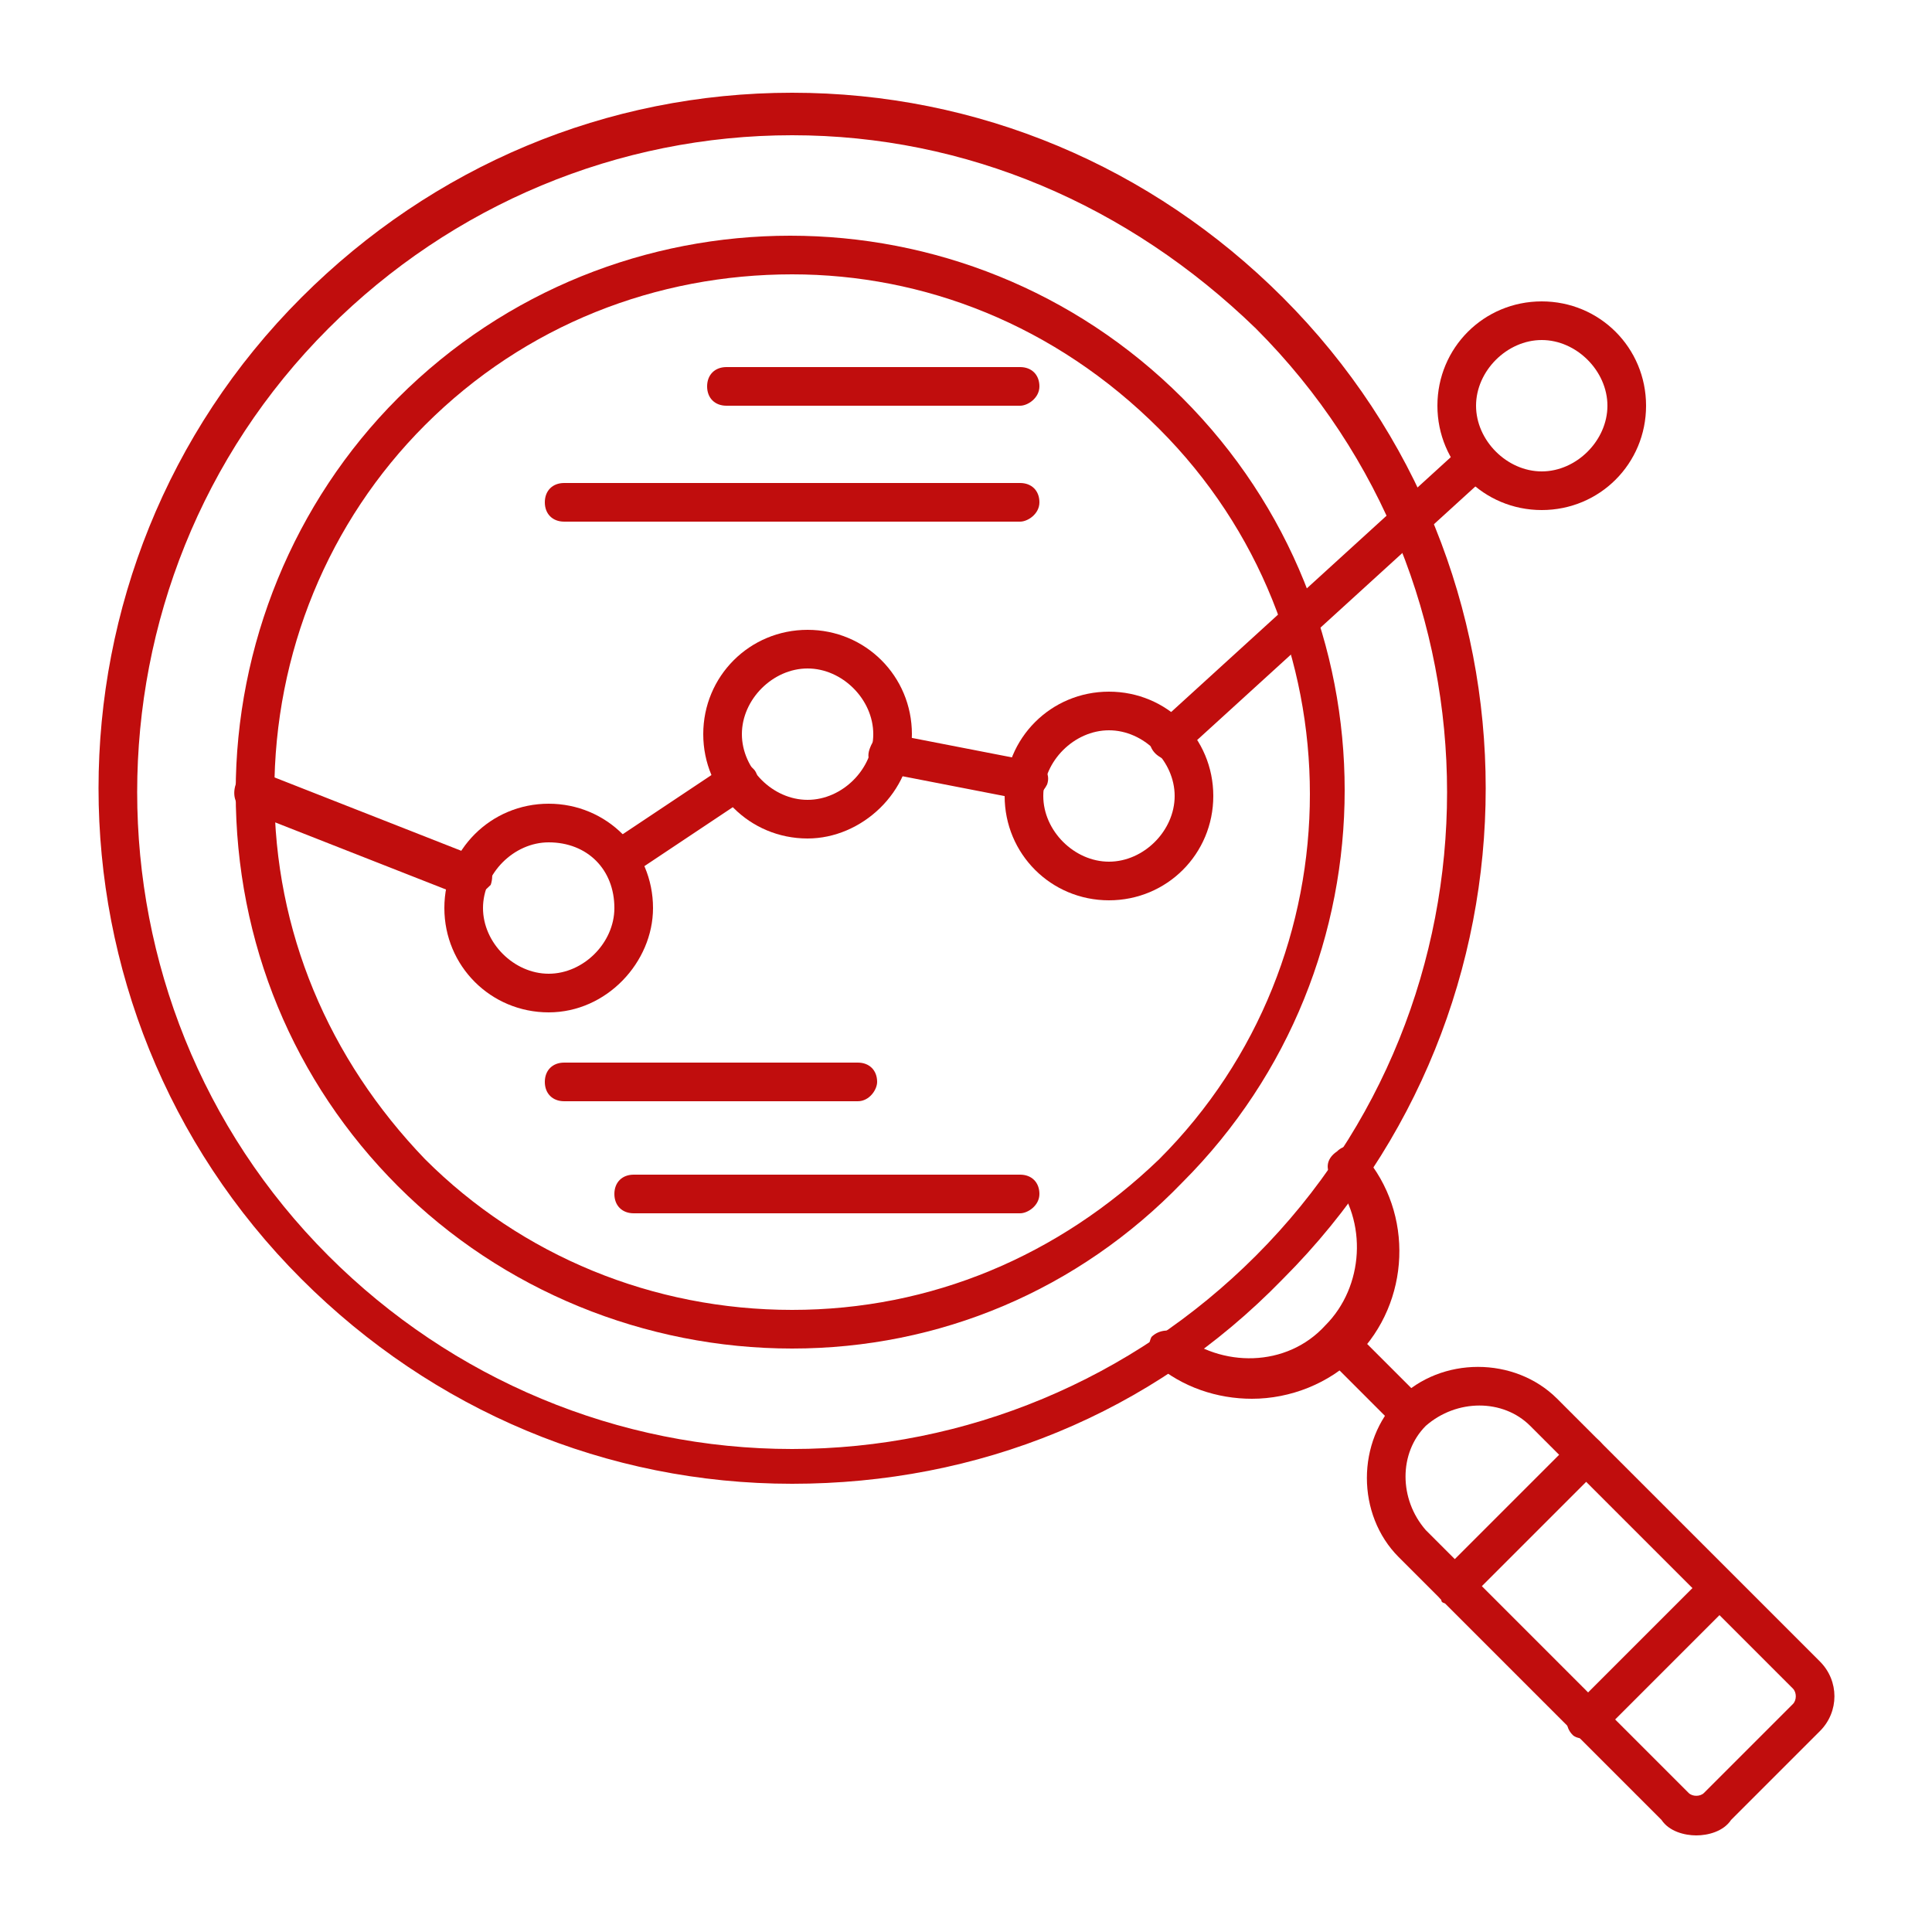 <?xml version="1.0" encoding="utf-8"?>
<!-- Generator: Adobe Illustrator 27.9.0, SVG Export Plug-In . SVG Version: 6.00 Build 0)  -->
<svg version="1.1" id="Layer_1" xmlns="http://www.w3.org/2000/svg" xmlns:xlink="http://www.w3.org/1999/xlink" x="0px" y="0px"
	 viewBox="0 0 50 50" style="enable-background:new 0 0 50 50;" xml:space="preserve">
<style type="text/css">
	.st0{fill-rule:evenodd;clip-rule:evenodd;fill:#C00D0D;}
</style>
<g>
	<g>
		<g>
			<g>
				<path class="st0" d="M20.5,38.4c-4.8,0-9.3-1.9-12.7-5.3c-7-7-7-18.4,0-25.4l0,0c3.4-3.4,7.9-5.3,12.7-5.3s9.3,1.9,12.7,5.3
					c7,7,7,18.4,0,25.4C29.8,36.6,25.3,38.4,20.5,38.4L20.5,38.4z M20.5,3.5c-4.5,0-8.8,1.8-12,5c-6.6,6.6-6.6,17.4,0,24
					c3.2,3.2,7.5,5,12,5c4.5,0,8.8-1.8,12-5c6.6-6.6,6.6-17.4,0-24C29.2,5.3,25,3.5,20.5,3.5L20.5,3.5z M8.1,8.1L8.1,8.1L8.1,8.1z"
					/>
			</g>
			<g>
				<path class="st0" d="M20.5,34.9c-3.8,0-7.5-1.5-10.2-4.2c-2.7-2.7-4.2-6.3-4.2-10.2c0-3.8,1.5-7.5,4.2-10.2
					c5.6-5.6,14.7-5.6,20.3,0c5.6,5.6,5.6,14.7,0,20.3C27.9,33.4,24.3,34.9,20.5,34.9L20.5,34.9z M20.5,7.1C17,7.1,13.6,8.4,11,11
					c-2.5,2.5-3.9,5.9-3.9,9.5c0,3.6,1.4,6.9,3.9,9.5c2.5,2.5,5.9,3.9,9.5,3.9c3.6,0,6.9-1.4,9.5-3.9c5.2-5.2,5.2-13.7,0-18.9
					C27.3,8.4,23.9,7.1,20.5,7.1z"/>
			</g>
			<g>
				<path class="st0" d="M32.4,36.2c-0.9,0-1.8-0.3-2.5-0.9c-0.2-0.2-0.2-0.5-0.1-0.7c0.2-0.2,0.5-0.2,0.7-0.1
					c1.1,0.9,2.8,0.9,3.8-0.2c1-1,1.1-2.7,0.2-3.8c-0.2-0.2-0.2-0.5,0.1-0.7c0.2-0.2,0.5-0.2,0.7,0.1c1.3,1.5,1.2,3.8-0.2,5.2
					C34.4,35.8,33.4,36.2,32.4,36.2z"/>
			</g>
			<g>
				<path class="st0" d="M36.5,37c-0.1,0-0.3,0-0.4-0.1l-1.8-1.8c-0.2-0.2-0.2-0.5,0-0.7c0.2-0.2,0.5-0.2,0.7,0l1.8,1.8
					c0.2,0.2,0.2,0.5,0,0.7C36.8,37,36.6,37,36.5,37z"/>
			</g>
			<g>
				<path class="st0" d="M43.9,47.5c-0.3,0-0.7-0.1-0.9-0.4l-6.8-6.8c-1.1-1.1-1.1-3,0-4.1l0,0c1.1-1.1,3-1.1,4.1,0l6.8,6.8
					c0.5,0.5,0.5,1.3,0,1.8l-2.3,2.3C44.6,47.4,44.2,47.5,43.9,47.5L43.9,47.5z M36.5,36.5l0.4,0.4c-0.7,0.7-0.7,1.9,0,2.7l6.8,6.8
					c0.1,0.1,0.3,0.1,0.4,0l2.3-2.3c0.1-0.1,0.1-0.3,0-0.4l-6.8-6.8c-0.7-0.7-1.9-0.7-2.7,0L36.5,36.5z"/>
			</g>
			<g>
				<path class="st0" d="M41.1,45c-0.1,0-0.3,0-0.4-0.1c-0.2-0.2-0.2-0.5,0-0.7l3.4-3.4c0.2-0.2,0.5-0.2,0.7,0
					c0.2,0.2,0.2,0.5,0,0.7l-3.4,3.4C41.4,45,41.2,45,41.1,45L41.1,45z M37.6,41.5c0.1,0,0.3,0,0.4-0.1l3.4-3.4
					c0.2-0.2,0.2-0.5,0-0.7c-0.2-0.2-0.5-0.2-0.7,0l-3.4,3.4c-0.2,0.2-0.2,0.5,0,0.7C37.3,41.5,37.4,41.5,37.6,41.5z"/>
			</g>
			<g>
				<path class="st0" d="M12.2,23.2c-0.1,0-0.1,0-0.2,0l-5.6-2.2c-0.3-0.1-0.4-0.4-0.3-0.7C6.2,20,6.5,19.9,6.8,20l5.6,2.2
					c0.3,0.1,0.4,0.4,0.3,0.7C12.6,23,12.4,23.2,12.2,23.2L12.2,23.2z M16.1,22.7c-0.2,0-0.3-0.1-0.4-0.2c-0.2-0.2-0.1-0.5,0.1-0.7
					l3-2c0.2-0.2,0.5-0.1,0.7,0.1c0.2,0.2,0.1,0.6-0.1,0.7l-3,2C16.3,22.7,16.2,22.7,16.1,22.7L16.1,22.7z M26.6,20.7
					c0,0-0.1,0-0.1,0l-3.6-0.7c-0.3-0.1-0.5-0.3-0.4-0.6c0.1-0.3,0.3-0.5,0.6-0.4l3.6,0.7c0.3,0.1,0.5,0.3,0.4,0.6
					C27,20.5,26.8,20.7,26.6,20.7L26.6,20.7z M30.3,19.7c-0.1,0-0.3-0.1-0.4-0.2c-0.2-0.2-0.2-0.5,0-0.7l7.9-7.2
					c0.2-0.2,0.5-0.2,0.7,0c0.2,0.2,0.2,0.5,0,0.7l-7.9,7.2C30.6,19.6,30.4,19.7,30.3,19.7z"/>
			</g>
			<g>
				<path class="st0" d="M14.2,26.2c-1.5,0-2.7-1.2-2.7-2.7c0-1.5,1.2-2.7,2.7-2.7c1.5,0,2.7,1.2,2.7,2.7
					C16.9,24.9,15.7,26.2,14.2,26.2L14.2,26.2z M14.2,21.8c-0.9,0-1.7,0.8-1.7,1.7c0,0.9,0.8,1.7,1.7,1.7c0.9,0,1.7-0.8,1.7-1.7
					C15.9,22.5,15.2,21.8,14.2,21.8z"/>
			</g>
			<g>
				<path class="st0" d="M20.9,21.7c-1.5,0-2.7-1.2-2.7-2.7c0-1.5,1.2-2.7,2.7-2.7c1.5,0,2.7,1.2,2.7,2.7
					C23.6,20.5,22.3,21.7,20.9,21.7L20.9,21.7z M20.9,17.3c-0.9,0-1.7,0.8-1.7,1.7s0.8,1.7,1.7,1.7c0.9,0,1.7-0.8,1.7-1.7
					S21.8,17.3,20.9,17.3z"/>
			</g>
			<g>
				<path class="st0" d="M28.7,23.3c-1.5,0-2.7-1.2-2.7-2.7c0-1.5,1.2-2.7,2.7-2.7c1.5,0,2.7,1.2,2.7,2.7
					C31.4,22.1,30.2,23.3,28.7,23.3L28.7,23.3z M28.7,18.9c-0.9,0-1.7,0.8-1.7,1.7c0,0.9,0.8,1.7,1.7,1.7c0.9,0,1.7-0.8,1.7-1.7
					C30.4,19.7,29.6,18.9,28.7,18.9z"/>
			</g>
			<g>
				<path class="st0" d="M39.9,13.2c-1.5,0-2.7-1.2-2.7-2.7c0-1.5,1.2-2.7,2.7-2.7c1.5,0,2.7,1.2,2.7,2.7
					C42.6,12,41.4,13.2,39.9,13.2L39.9,13.2z M39.9,8.8c-0.9,0-1.7,0.8-1.7,1.7c0,0.9,0.8,1.7,1.7,1.7c0.9,0,1.7-0.8,1.7-1.7
					C41.6,9.6,40.8,8.8,39.9,8.8z"/>
			</g>
			<g>
				<path class="st0" d="M26.4,10.5h-7.6c-0.3,0-0.5-0.2-0.5-0.5s0.2-0.5,0.5-0.5h7.6c0.3,0,0.5,0.2,0.5,0.5S26.6,10.5,26.4,10.5z"
					/>
			</g>
			<g>
				<path class="st0" d="M26.4,13.5H14.6c-0.3,0-0.5-0.2-0.5-0.5c0-0.3,0.2-0.5,0.5-0.5h11.8c0.3,0,0.5,0.2,0.5,0.5
					C26.9,13.3,26.6,13.5,26.4,13.5z"/>
			</g>
			<g>
				<path class="st0" d="M22.2,28.5h-7.6c-0.3,0-0.5-0.2-0.5-0.5c0-0.3,0.2-0.5,0.5-0.5h7.6c0.3,0,0.5,0.2,0.5,0.5
					C22.7,28.2,22.5,28.5,22.2,28.5z"/>
			</g>
			<g>
				<path class="st0" d="M26.4,31.4h-10c-0.3,0-0.5-0.2-0.5-0.5c0-0.3,0.2-0.5,0.5-0.5h10c0.3,0,0.5,0.2,0.5,0.5
					C26.9,31.2,26.6,31.4,26.4,31.4z"/>
			</g>
		</g>
	</g>
</g>
</svg>
